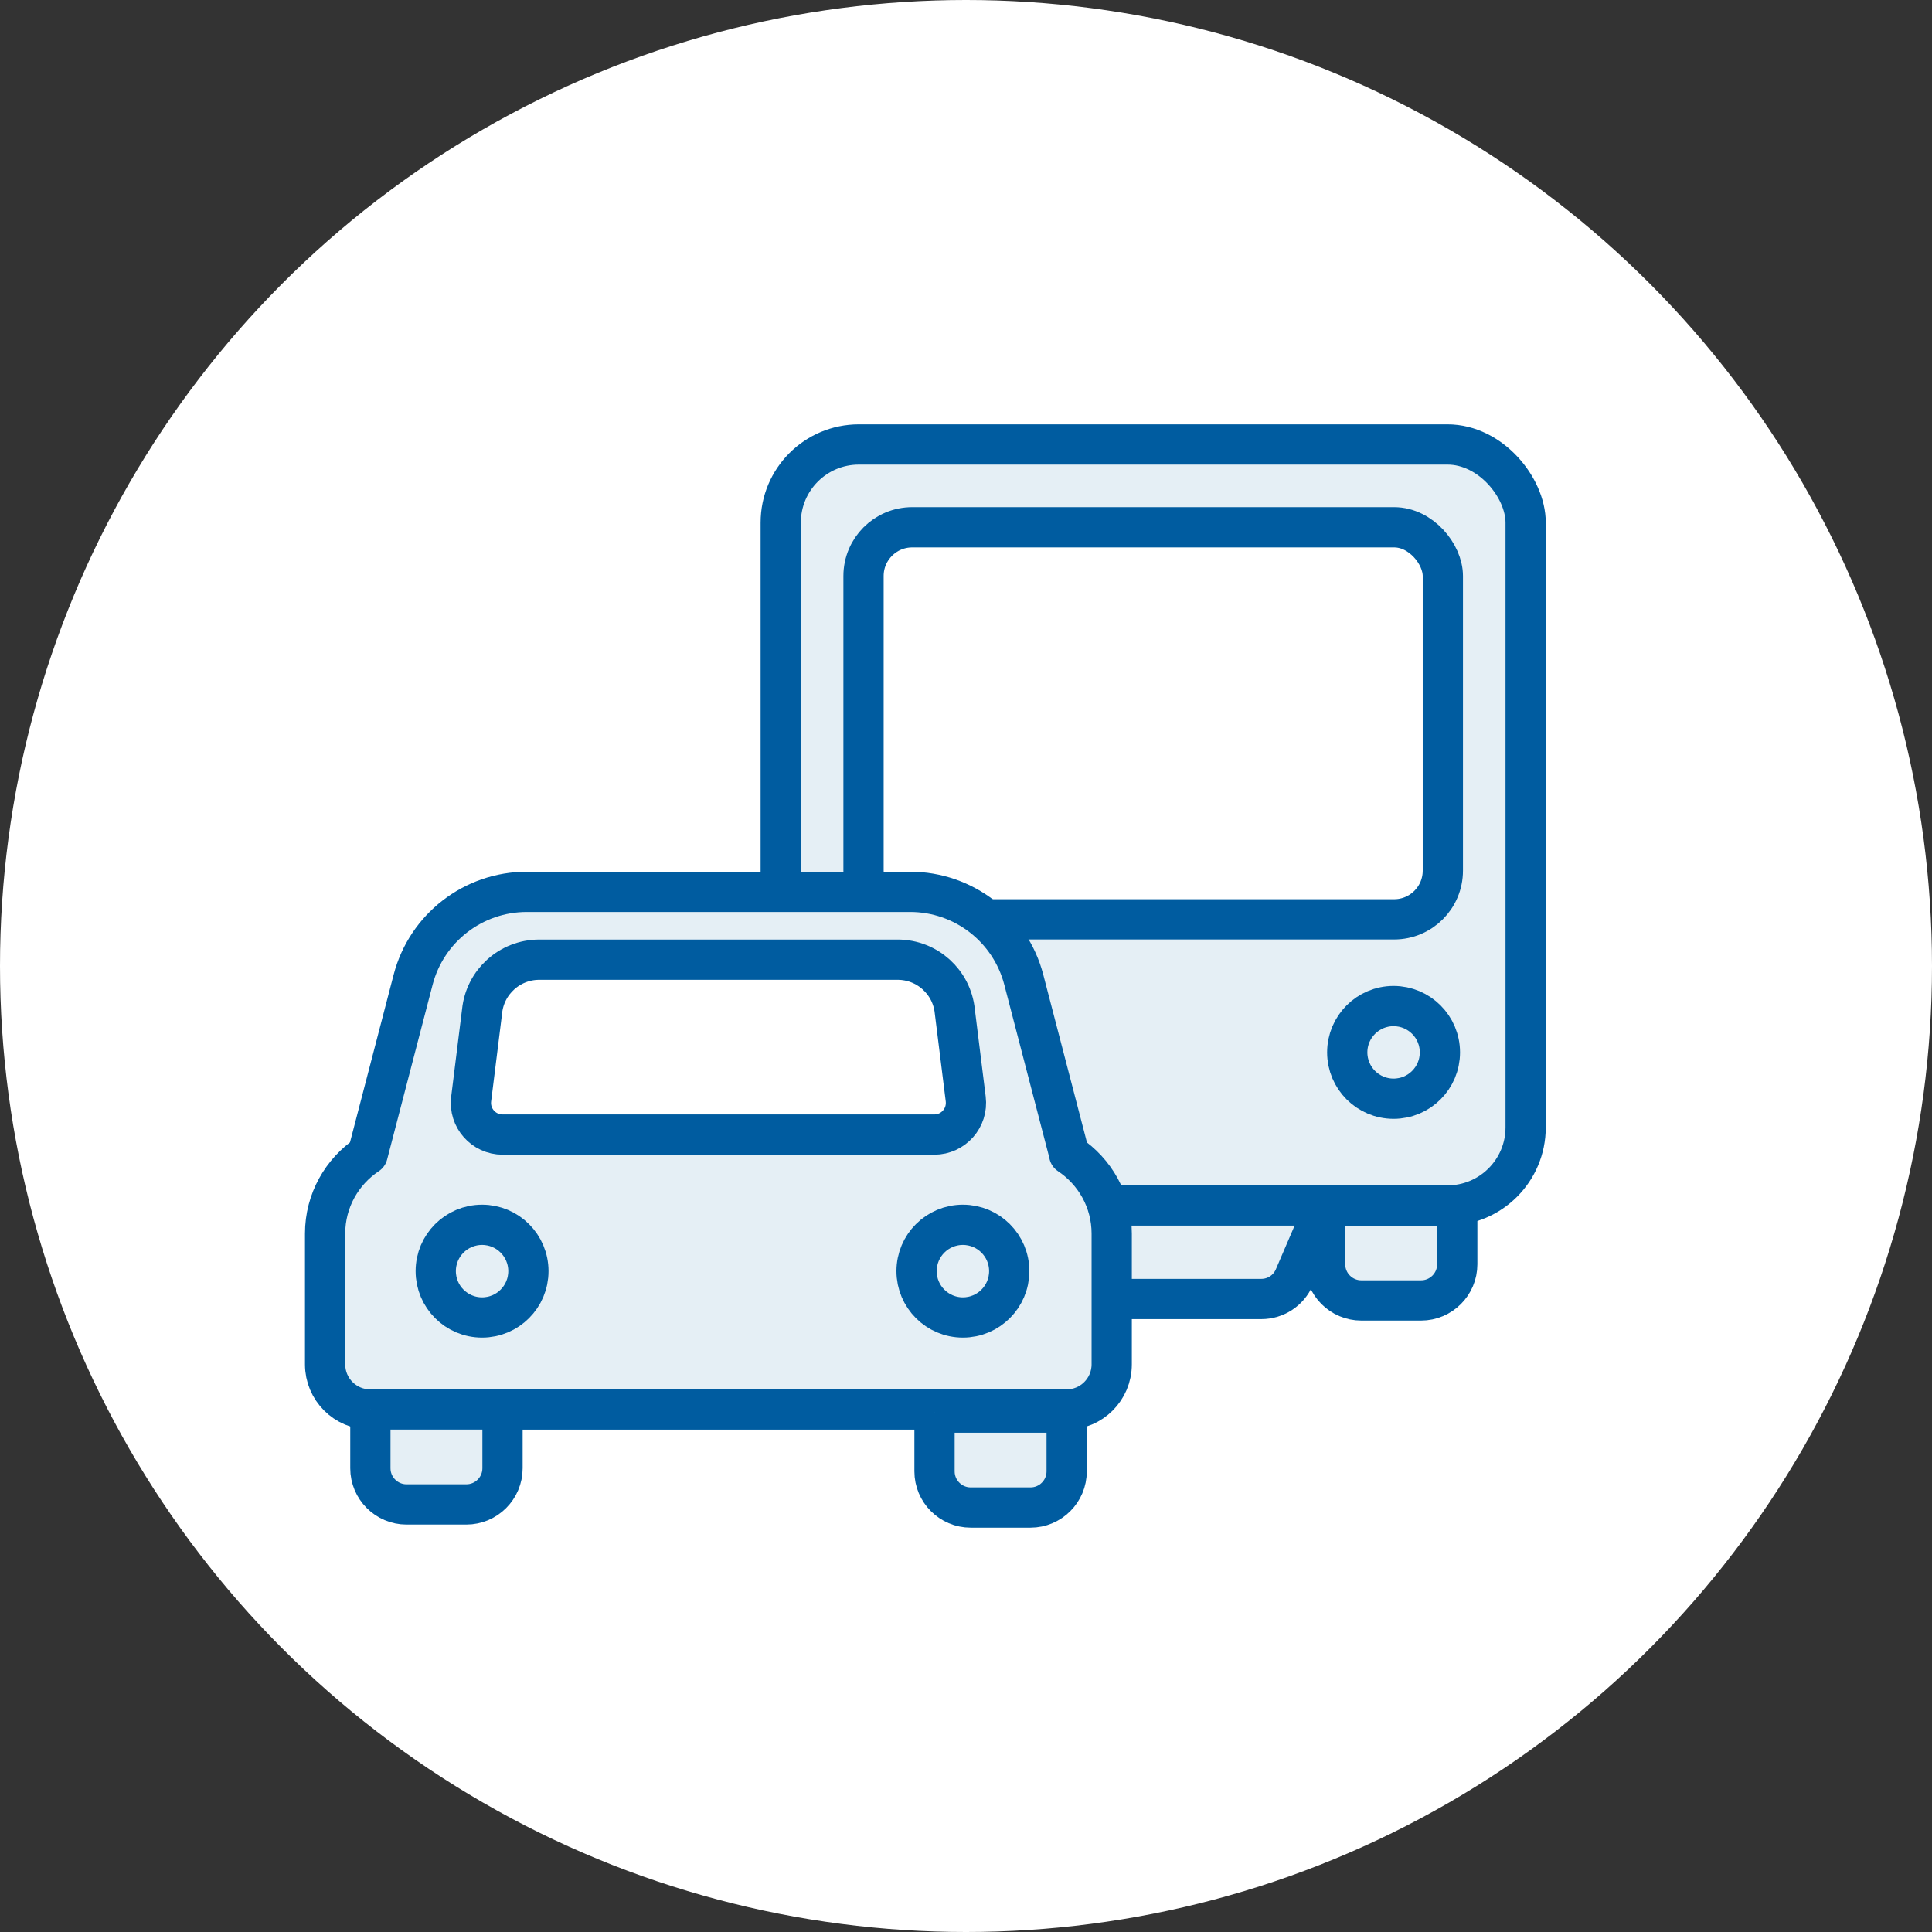 <?xml version="1.0" encoding="UTF-8"?>
<svg id="_レイヤー_2" data-name="レイヤー_2" xmlns="http://www.w3.org/2000/svg" viewBox="0 0 48 48">
  <rect x="0" y="0" width="48" height="48" fill="#333333" stroke="none"/>
  <defs>
    <style>
      .cls-1, .cls-2, .cls-3 {
        stroke: #005ca0;
      }

      .cls-1, .cls-4 {
        fill: #fff;
      }

      .cls-1, .cls-5, .cls-3 {
        stroke-miterlimit: 10;
      }

      .cls-2 {
        stroke-linejoin: round;
      }

      .cls-2, .cls-3 {
        fill: #e5eff5;
      }

      .cls-6, .cls-5 {
        fill: #edf2ed;
      }

      .cls-5 {
        stroke: #487f49;
      }

      .cls-7 {
        fill: #487f49;
      }
    </style>
  </defs>
  <g id="design">
    <g>
      <circle class="cls-4" cx="24" cy="24" r="24"/>
      <g>
        <g>
          <path class="cls-5" d="M21.096,29.95h3.284v1.46c0,.496-.403.899-.899.899h-1.485c-.496,0-.899-.403-.899-.899v-1.46h0Z"/>
          <path class="cls-3" d="M32.921,29.95h3.284v1.46c0,.496-.403.899-.899.899h-1.485c-.496,0-.899-.403-.899-.899v-1.46h0Z"/>
          <rect class="cls-3" x="19.397" y="11.043" width="18.507" height="18.907" rx="1.941" ry="1.941"/>
          <rect class="cls-1" x="21.454" y="13.1" width="14.393" height="9.741" rx="1.21" ry="1.21"/>
          <g>
            <g>
              <path class="cls-6" d="M22.677,26.797c-.359,0-.651-.292-.651-.651s.292-.651.651-.651.652.292.652.651-.292.651-.652.651Z"/>
              <path class="cls-7" d="M22.677,25.994c.084,0,.152.068.152.152s-.068.151-.152.151-.151-.068-.151-.151.068-.152.151-.152M22.677,24.994c-.636,0-1.151.516-1.151,1.152s.516,1.151,1.151,1.151c.636,0,1.152-.515,1.152-1.151s-.516-1.152-1.152-1.152h0Z"/>
            </g>
            <circle class="cls-3" cx="34.623" cy="26.146" r="1.151"/>
          </g>
          <path class="cls-3" d="M31.337,32.273h-5.372c-.356,0-.678-.212-.818-.539l-.766-1.784h8.542l-.766,1.784c-.141.327-.462.539-.818.539Z"/>
        </g>
        <g>
          <path class="cls-2" d="M26.566,28.682l-1.13-4.341c-.335-1.286-1.495-2.183-2.824-2.183h-9.524c-1.328,0-2.489.897-2.824,2.183l-1.13,4.341c-.636.423-1.057,1.145-1.057,1.967v3.248c0,.62.502,1.122,1.122,1.122h17.299c.62,0,1.122-.502,1.122-1.122v-3.248c0-.822-.42-1.543-1.057-1.967Z"/>
          <path class="cls-1" d="M23.213,28.188h-10.726c-.474,0-.84-.415-.781-.885l.271-2.177c.074-.729.688-1.283,1.42-1.283h8.905c.733,0,1.346.554,1.42,1.283l.271,2.177c.059.47-.308.885-.781.885Z"/>
          <circle class="cls-3" cx="11.977" cy="31.581" r="1.151"/>
          <circle class="cls-3" cx="23.923" cy="31.581" r="1.151"/>
          <path class="cls-3" d="M23.217,35.095h3.284v1.46c0,.496-.403.899-.899.899h-1.485c-.496,0-.899-.403-.899-.899v-1.46h0Z"/>
          <path class="cls-3" d="M9.201,35.018h3.284v1.46c0,.496-.403.899-.899.899h-1.485c-.496,0-.899-.403-.899-.899v-1.46h0Z"/>
        </g>
      </g>
    </g>
  </g>
</svg>